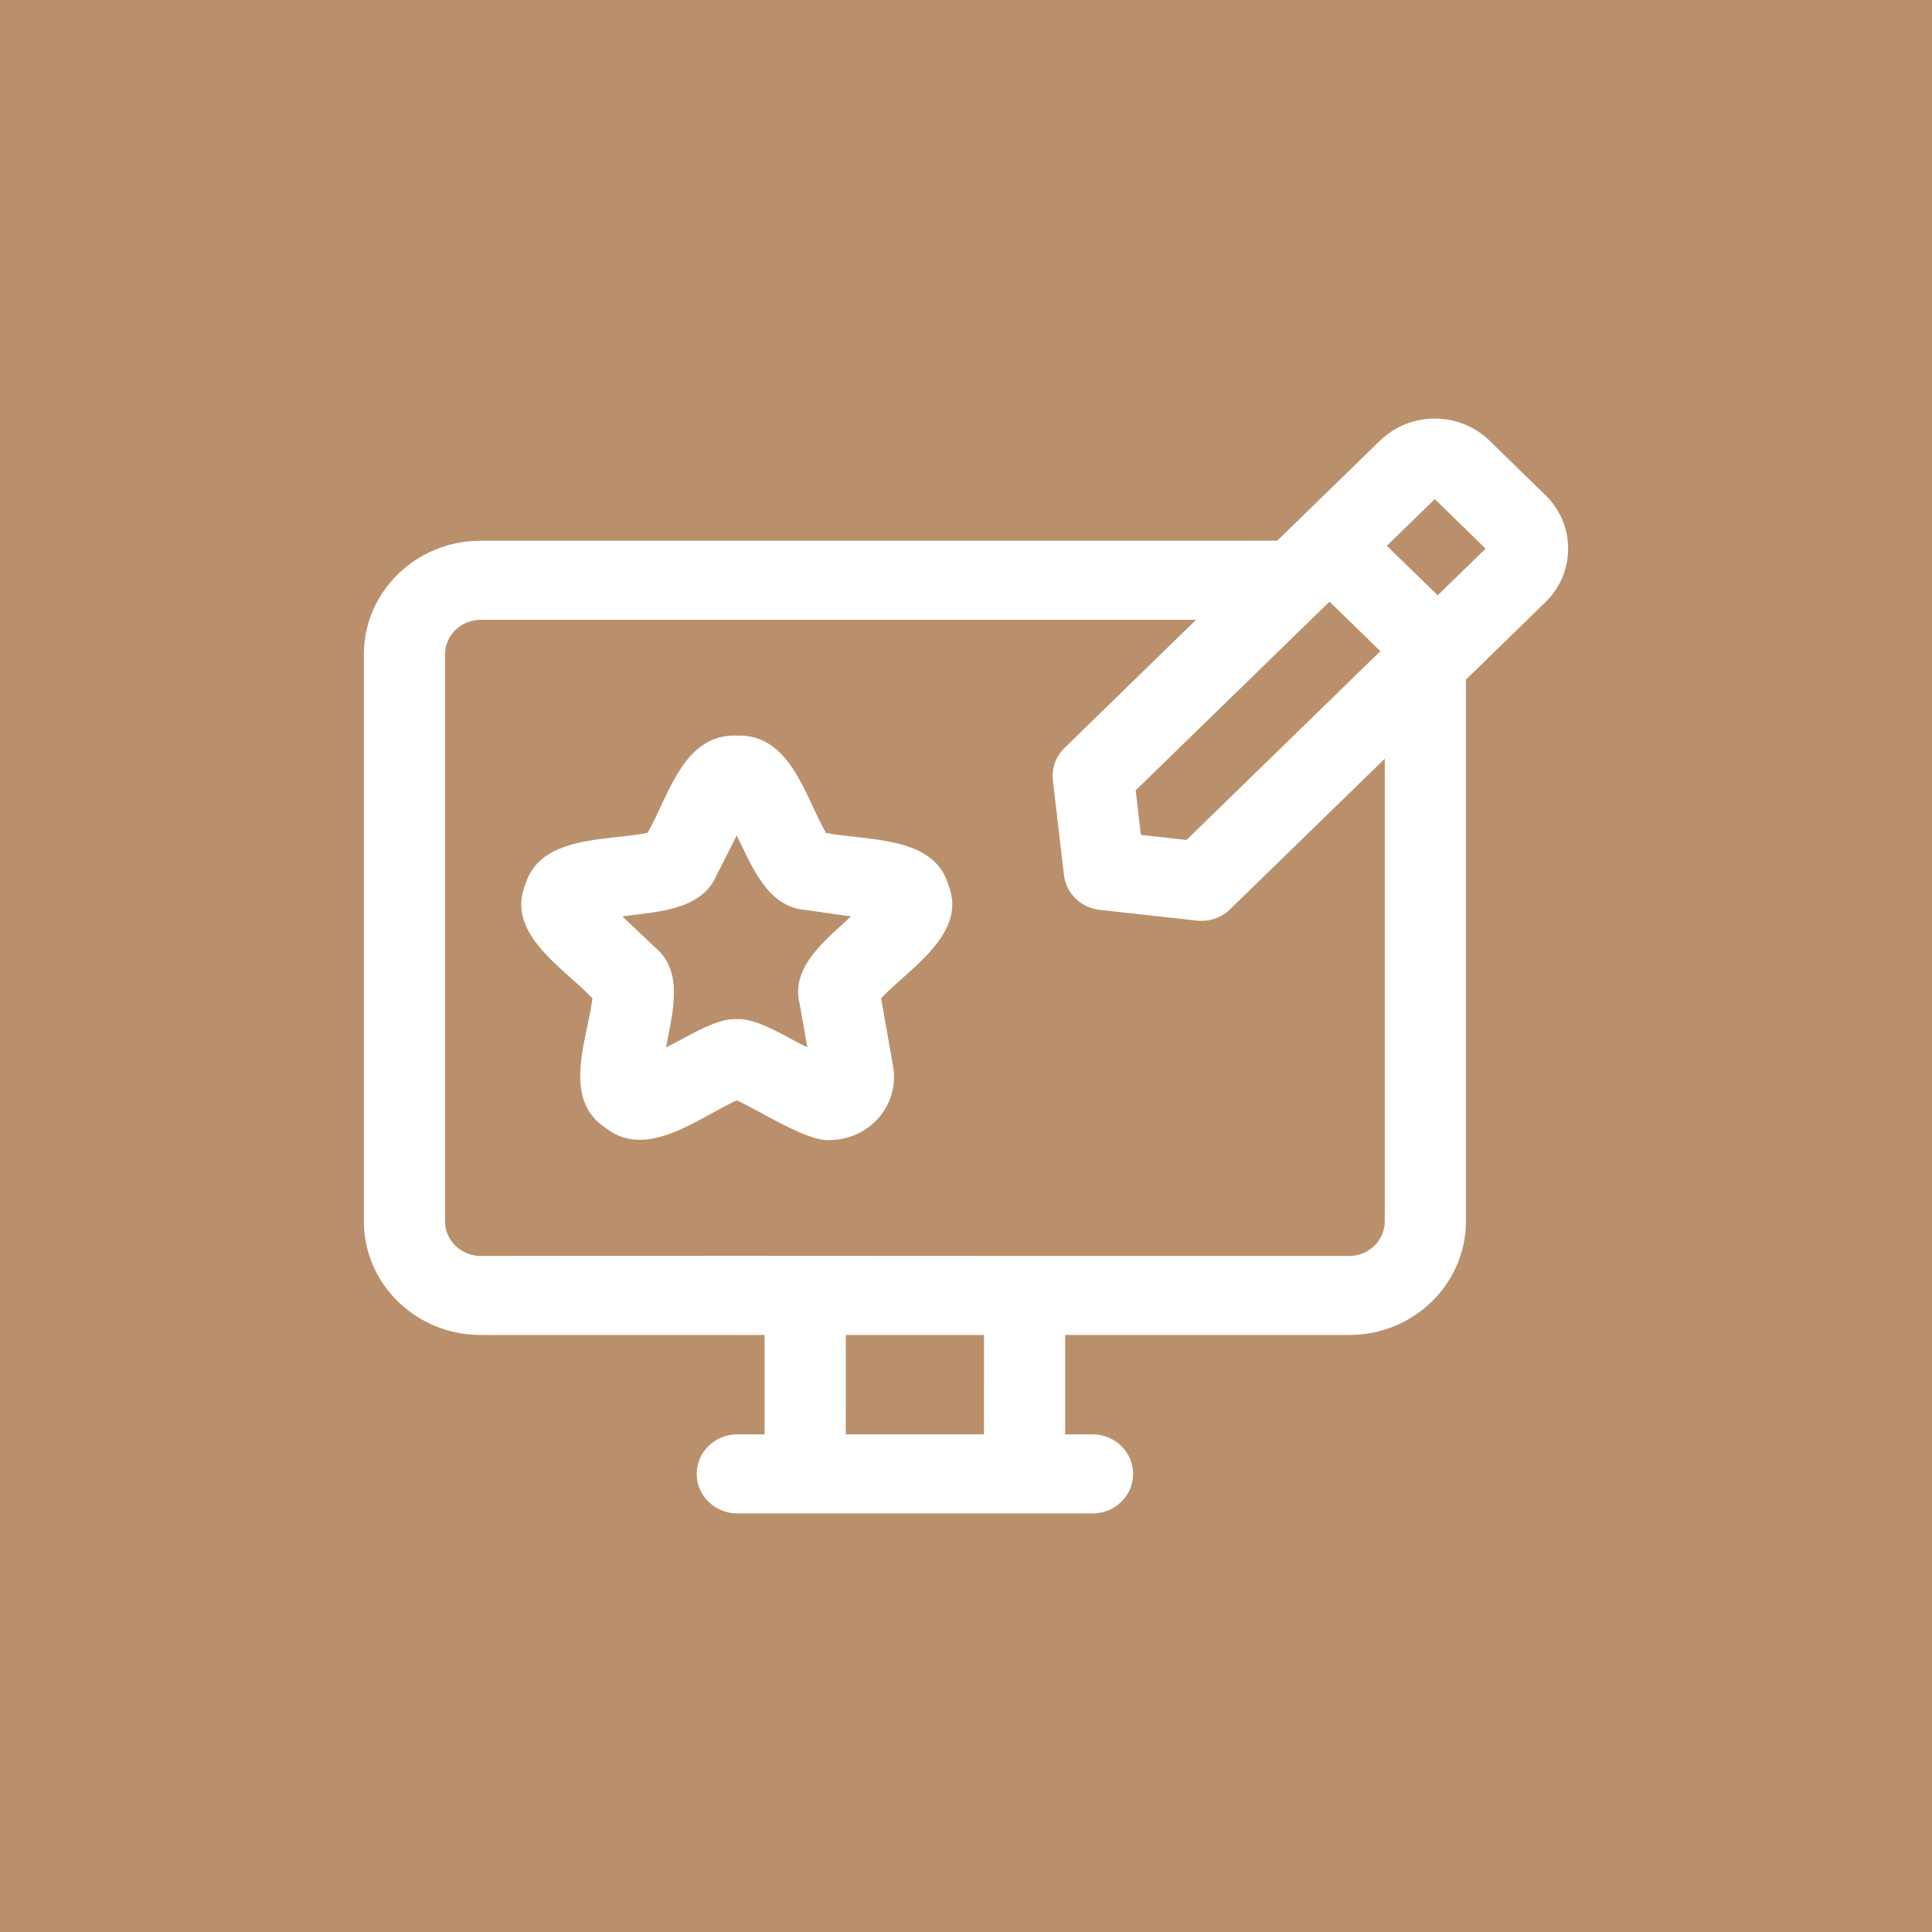 <svg xmlns="http://www.w3.org/2000/svg" fill="none" viewBox="0 0 50 50" height="50" width="50">
<rect fill="#BA906C" height="50" width="50"></rect>
<path fill="white" d="M28.288 39.167H19.066C18.493 39.159 18.031 38.704 18.031 38.144C18.031 37.585 18.493 37.129 19.066 37.121H19.788V34.549H12.435C10.769 34.546 9.419 33.232 9.417 31.61V16.933C9.419 15.311 10.769 13.997 12.435 13.994H33.054C33.48 13.581 35.256 11.85 35.715 11.403C36.499 10.643 37.764 10.643 38.548 11.403L40.002 12.821V12.819C40.777 13.584 40.777 14.814 40.002 15.578L37.938 17.589V31.61C37.935 33.232 36.586 34.546 34.921 34.549H27.566V37.121H28.288C28.863 37.129 29.325 37.584 29.325 38.144C29.325 38.704 28.863 39.16 28.288 39.167ZM21.889 37.121H25.465L25.466 34.549H21.89L21.889 37.121ZM26.596 32.504H34.92C35.427 32.502 35.836 32.103 35.838 31.61V19.635L31.835 23.531C31.609 23.753 31.293 23.86 30.975 23.826L28.46 23.547H28.459C27.973 23.492 27.59 23.119 27.535 22.645L27.249 20.196V20.195C27.212 19.885 27.323 19.577 27.549 19.357L30.954 16.041L12.435 16.04C11.93 16.041 11.519 16.44 11.517 16.933V31.61C11.519 32.103 11.93 32.502 12.435 32.504C15.899 32.498 23.187 32.501 26.596 32.504L26.596 32.504ZM29.526 21.606L30.707 21.738L35.723 16.853L34.407 15.571L34.232 15.741L29.391 20.454L29.526 21.606ZM35.891 14.125L37.208 15.407L38.447 14.199L37.132 12.917L35.891 14.125ZM21.479 29.504C20.9 29.564 19.579 28.695 19.066 28.478C18.099 28.915 16.737 30.035 15.678 29.192C14.523 28.451 15.206 26.878 15.332 25.834C14.6 25.064 13.096 24.171 13.586 22.917C13.96 21.611 15.691 21.766 16.758 21.556C17.297 20.63 17.675 18.984 19.067 19.038C20.458 18.982 20.841 20.633 21.377 21.556C22.441 21.765 24.18 21.616 24.549 22.917C25.04 24.167 23.531 25.067 22.803 25.834L23.116 27.611L23.114 27.612C23.195 28.081 23.058 28.561 22.744 28.925C22.429 29.288 21.967 29.501 21.479 29.504ZM19.065 26.377C19.6 26.331 20.427 26.891 20.893 27.104L20.691 25.959C20.458 25.004 21.409 24.296 22.022 23.717L20.845 23.549C19.841 23.471 19.443 22.369 19.066 21.624L18.538 22.665C18.148 23.573 16.954 23.599 16.107 23.717L16.962 24.527C17.727 25.163 17.384 26.285 17.238 27.104C17.707 26.89 18.527 26.334 19.066 26.377L19.065 26.377Z"></path>
</svg>

